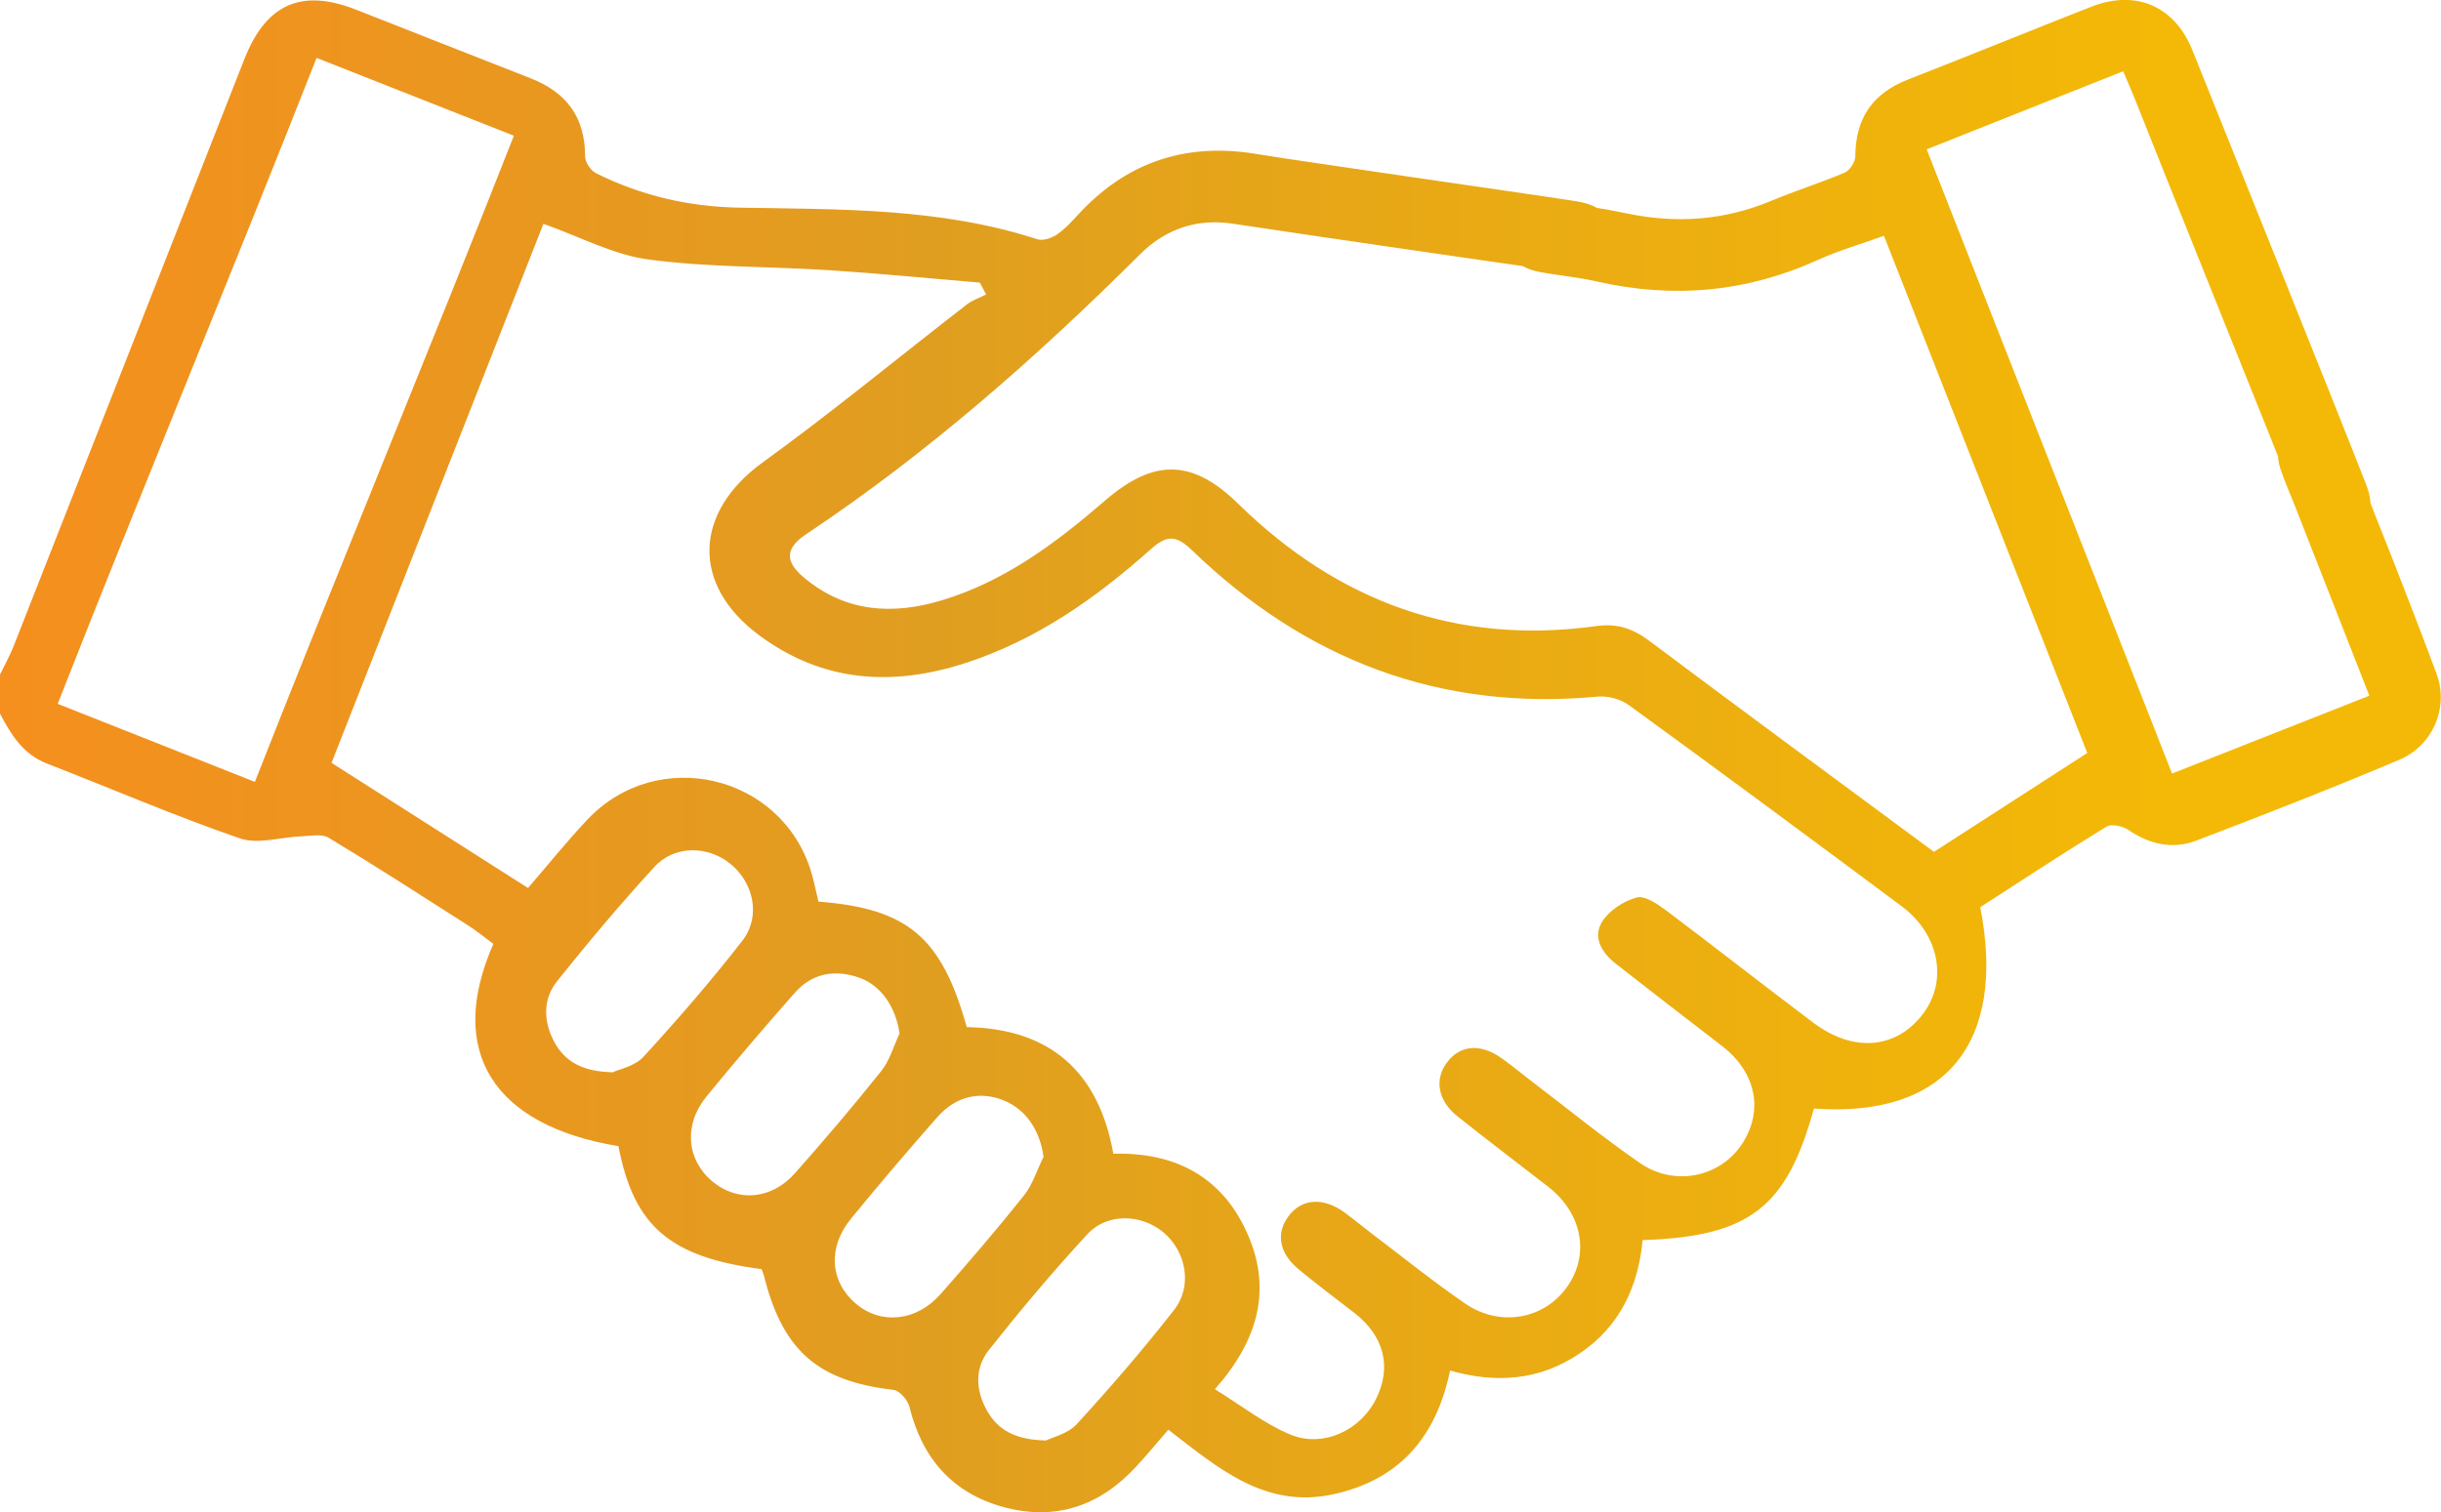 <svg xmlns="http://www.w3.org/2000/svg" width="71" height="44" viewBox="0 0 71 44" fill="none">
<g clip-path="url(#clip0_237_2423)">
<path d="M0 19.629C0.138 19.345 0.293 19.065 0.408 18.77C2.644 13.088 4.874 7.398 7.11 1.715C7.737 0.119 8.767 -0.341 10.347 0.278C12.044 0.941 13.738 1.617 15.436 2.279C16.476 2.685 17.022 3.412 17.019 4.558C17.019 4.724 17.184 4.964 17.339 5.041C18.655 5.694 20.016 6.015 21.525 6.042C24.425 6.093 27.355 6.042 30.174 6.962C30.342 7.016 30.608 6.921 30.767 6.806C31.026 6.62 31.241 6.367 31.464 6.133C32.872 4.663 34.583 4.146 36.573 4.484C37.688 4.673 44.757 5.68 45.875 5.86C46.626 5.981 47.044 6.428 46.983 7.033C46.916 7.675 46.391 8.04 45.602 7.932C44.346 7.756 37.142 6.708 35.886 6.512C34.828 6.346 33.912 6.651 33.161 7.398C30.154 10.393 26.981 13.189 23.445 15.545C22.828 15.958 22.828 16.346 23.398 16.816C24.6 17.814 25.957 17.898 27.385 17.469C29.221 16.918 30.716 15.796 32.141 14.565C33.569 13.331 34.687 13.358 36.014 14.656C38.92 17.503 42.373 18.777 46.428 18.216C47.031 18.131 47.489 18.284 47.964 18.639C50.702 20.691 53.46 22.719 56.252 24.785C57.724 23.838 59.192 22.888 60.711 21.908C58.741 16.891 56.781 11.904 54.797 6.86C54.117 7.107 53.477 7.29 52.874 7.563C50.796 8.507 48.661 8.693 46.444 8.189C45.906 8.067 45.35 8.016 44.804 7.918C44.1 7.793 43.737 7.354 43.804 6.735C43.871 6.127 44.343 5.772 45.057 5.853C45.811 5.941 46.569 6.052 47.313 6.208C48.758 6.512 50.153 6.414 51.52 5.843C52.221 5.549 52.951 5.322 53.652 5.024C53.8 4.96 53.965 4.713 53.965 4.548C53.969 3.439 54.47 2.715 55.498 2.313C57.283 1.617 59.054 0.89 60.836 0.193C62.126 -0.31 63.254 0.177 63.769 1.461C64.655 3.672 67.962 11.891 68.828 14.112C69.114 14.845 68.895 15.437 68.282 15.667C67.71 15.88 67.184 15.593 66.898 14.873C66.103 12.871 62.883 4.872 62.092 2.871C61.991 2.614 61.877 2.367 61.755 2.073C59.842 2.834 57.96 3.581 56.04 4.345C58.428 10.417 60.785 16.421 63.177 22.506C65.1 21.745 66.979 21.005 68.916 20.241C68.181 18.372 67.464 16.543 66.75 14.717C66.605 14.352 66.444 13.99 66.322 13.618C66.137 13.044 66.383 12.482 66.878 12.28C67.42 12.056 68.003 12.273 68.242 12.874C69.138 15.109 70.03 17.344 70.869 19.599C71.236 20.583 70.765 21.691 69.791 22.104C67.838 22.932 65.858 23.703 63.874 24.46C63.187 24.721 62.52 24.565 61.9 24.142C61.735 24.031 61.408 23.963 61.264 24.055C60.024 24.815 58.808 25.613 57.599 26.394C58.374 30.363 56.569 32.533 52.76 32.253C51.968 35.136 50.883 35.978 47.778 36.08C47.65 37.435 47.111 38.602 45.936 39.386C44.788 40.157 43.535 40.262 42.177 39.876C41.78 41.8 40.712 43.057 38.776 43.477C36.805 43.903 35.445 42.726 33.983 41.597C33.66 41.969 33.357 42.337 33.033 42.686C31.983 43.818 30.703 44.254 29.204 43.852C27.709 43.45 26.823 42.435 26.452 40.931C26.405 40.735 26.163 40.458 25.988 40.438C23.785 40.184 22.764 39.298 22.219 37.111C22.202 37.047 22.172 36.986 22.151 36.925C19.487 36.58 18.433 35.674 17.989 33.348C14.341 32.746 12.974 30.583 14.351 27.462C14.116 27.29 13.873 27.09 13.61 26.921C12.267 26.063 10.926 25.197 9.562 24.376C9.363 24.254 9.043 24.322 8.777 24.332C8.174 24.352 7.511 24.575 6.979 24.393C5.083 23.74 3.237 22.942 1.364 22.215C0.66 21.942 0.314 21.36 -0.01 20.745C-0.01 20.373 -0.01 20.001 -0.01 19.633L0 19.629ZM35.34 40.421C36.108 40.894 36.768 41.418 37.516 41.732C38.476 42.138 39.567 41.621 40.025 40.701C40.487 39.775 40.258 38.872 39.399 38.203C38.856 37.784 38.307 37.371 37.779 36.935C37.203 36.462 37.105 35.887 37.479 35.383C37.863 34.869 38.486 34.825 39.106 35.275C39.372 35.471 39.628 35.684 39.891 35.884C40.797 36.57 41.679 37.283 42.615 37.926C43.629 38.622 44.909 38.385 45.576 37.449C46.249 36.506 46.027 35.299 45.027 34.525C44.148 33.842 43.262 33.172 42.393 32.479C41.827 32.03 41.716 31.421 42.076 30.927C42.464 30.397 43.063 30.346 43.696 30.802C44.003 31.022 44.292 31.266 44.596 31.495C45.63 32.283 46.64 33.108 47.711 33.845C48.711 34.531 50.025 34.247 50.658 33.301C51.308 32.331 51.086 31.205 50.092 30.437C49.061 29.643 48.031 28.848 47.007 28.047C46.603 27.733 46.313 27.283 46.599 26.82C46.801 26.492 47.226 26.215 47.606 26.113C47.846 26.049 48.216 26.306 48.469 26.495C49.907 27.574 51.318 28.686 52.756 29.765C53.925 30.64 55.178 30.515 55.946 29.481C56.66 28.52 56.404 27.178 55.309 26.364C52.672 24.399 50.031 22.445 47.374 20.512C47.135 20.339 46.764 20.241 46.471 20.268C41.874 20.698 37.971 19.193 34.677 16.015C34.215 15.569 33.946 15.555 33.471 15.981C31.875 17.405 30.137 18.628 28.072 19.294C25.951 19.981 23.926 19.852 22.081 18.483C20.09 17.006 20.184 14.903 22.185 13.453C24.213 11.985 26.146 10.386 28.126 8.855C28.288 8.73 28.497 8.662 28.682 8.567C28.621 8.453 28.561 8.338 28.5 8.223C27.052 8.101 25.607 7.959 24.155 7.864C22.39 7.749 20.609 7.783 18.864 7.55C17.84 7.415 16.87 6.887 15.806 6.512C13.752 11.739 11.701 16.962 9.643 22.195C11.586 23.433 13.455 24.626 15.358 25.836C15.941 25.163 16.486 24.48 17.086 23.845C19.127 21.685 22.731 22.53 23.593 25.363C23.68 25.654 23.738 25.951 23.805 26.232C26.409 26.435 27.389 27.27 28.119 29.883C30.541 29.927 31.956 31.178 32.383 33.568C34.168 33.52 35.519 34.224 36.256 35.833C37.011 37.476 36.613 38.974 35.344 40.41L35.34 40.421ZM7.413 22.75C9.815 16.641 12.57 10.001 14.947 3.949C12.984 3.175 11.108 2.435 9.208 1.684C6.81 7.787 4.052 14.43 1.678 20.478C3.611 21.242 5.47 21.979 7.417 22.75H7.413ZM17.82 31.198C18.002 31.11 18.46 31.026 18.716 30.748C19.713 29.66 20.686 28.537 21.592 27.371C22.138 26.668 21.926 25.687 21.245 25.133C20.595 24.602 19.619 24.585 19.039 25.218C18.056 26.289 17.116 27.405 16.207 28.544C15.783 29.075 15.803 29.721 16.123 30.316C16.433 30.887 16.938 31.178 17.82 31.198ZM26.163 30.069C26.065 29.332 25.647 28.683 25.011 28.453C24.297 28.192 23.627 28.308 23.115 28.889C22.242 29.876 21.387 30.88 20.552 31.898C19.878 32.719 19.966 33.744 20.72 34.373C21.454 34.984 22.441 34.907 23.128 34.129C23.987 33.159 24.826 32.172 25.634 31.161C25.88 30.853 25.991 30.437 26.166 30.069H26.163ZM30.423 41.911C30.612 41.817 31.06 41.715 31.316 41.438C32.299 40.367 33.252 39.261 34.148 38.115C34.694 37.422 34.505 36.418 33.845 35.86C33.208 35.322 32.212 35.282 31.636 35.901C30.632 36.986 29.679 38.122 28.763 39.278C28.345 39.805 28.375 40.458 28.712 41.049C29.035 41.617 29.547 41.891 30.42 41.911H30.423ZM30.352 33.652C30.248 32.895 29.851 32.29 29.211 32.023C28.524 31.735 27.81 31.884 27.267 32.5C26.412 33.47 25.57 34.457 24.752 35.458C24.064 36.296 24.142 37.293 24.896 37.932C25.627 38.551 26.658 38.446 27.358 37.652C28.183 36.715 28.998 35.769 29.776 34.792C30.036 34.467 30.164 34.034 30.356 33.652H30.352Z" fill="url(#paint0_linear_237_2423)"></path>
</g>
<defs>
<linearGradient id="paint0_linear_237_2423" x1="0" y1="21.999" x2="71" y2="21.999" gradientUnits="userSpaceOnUse">
<stop stop-color="#F58F1E"></stop>
<stop offset="0.38" stop-color="#E09E20"></stop>
<stop offset="0.89" stop-color="#F4B906"></stop>
</linearGradient>
<clipPath id="clip0_237_2423">
<rect width="71" height="44" fill="white"></rect>
</clipPath>
</defs>
</svg>